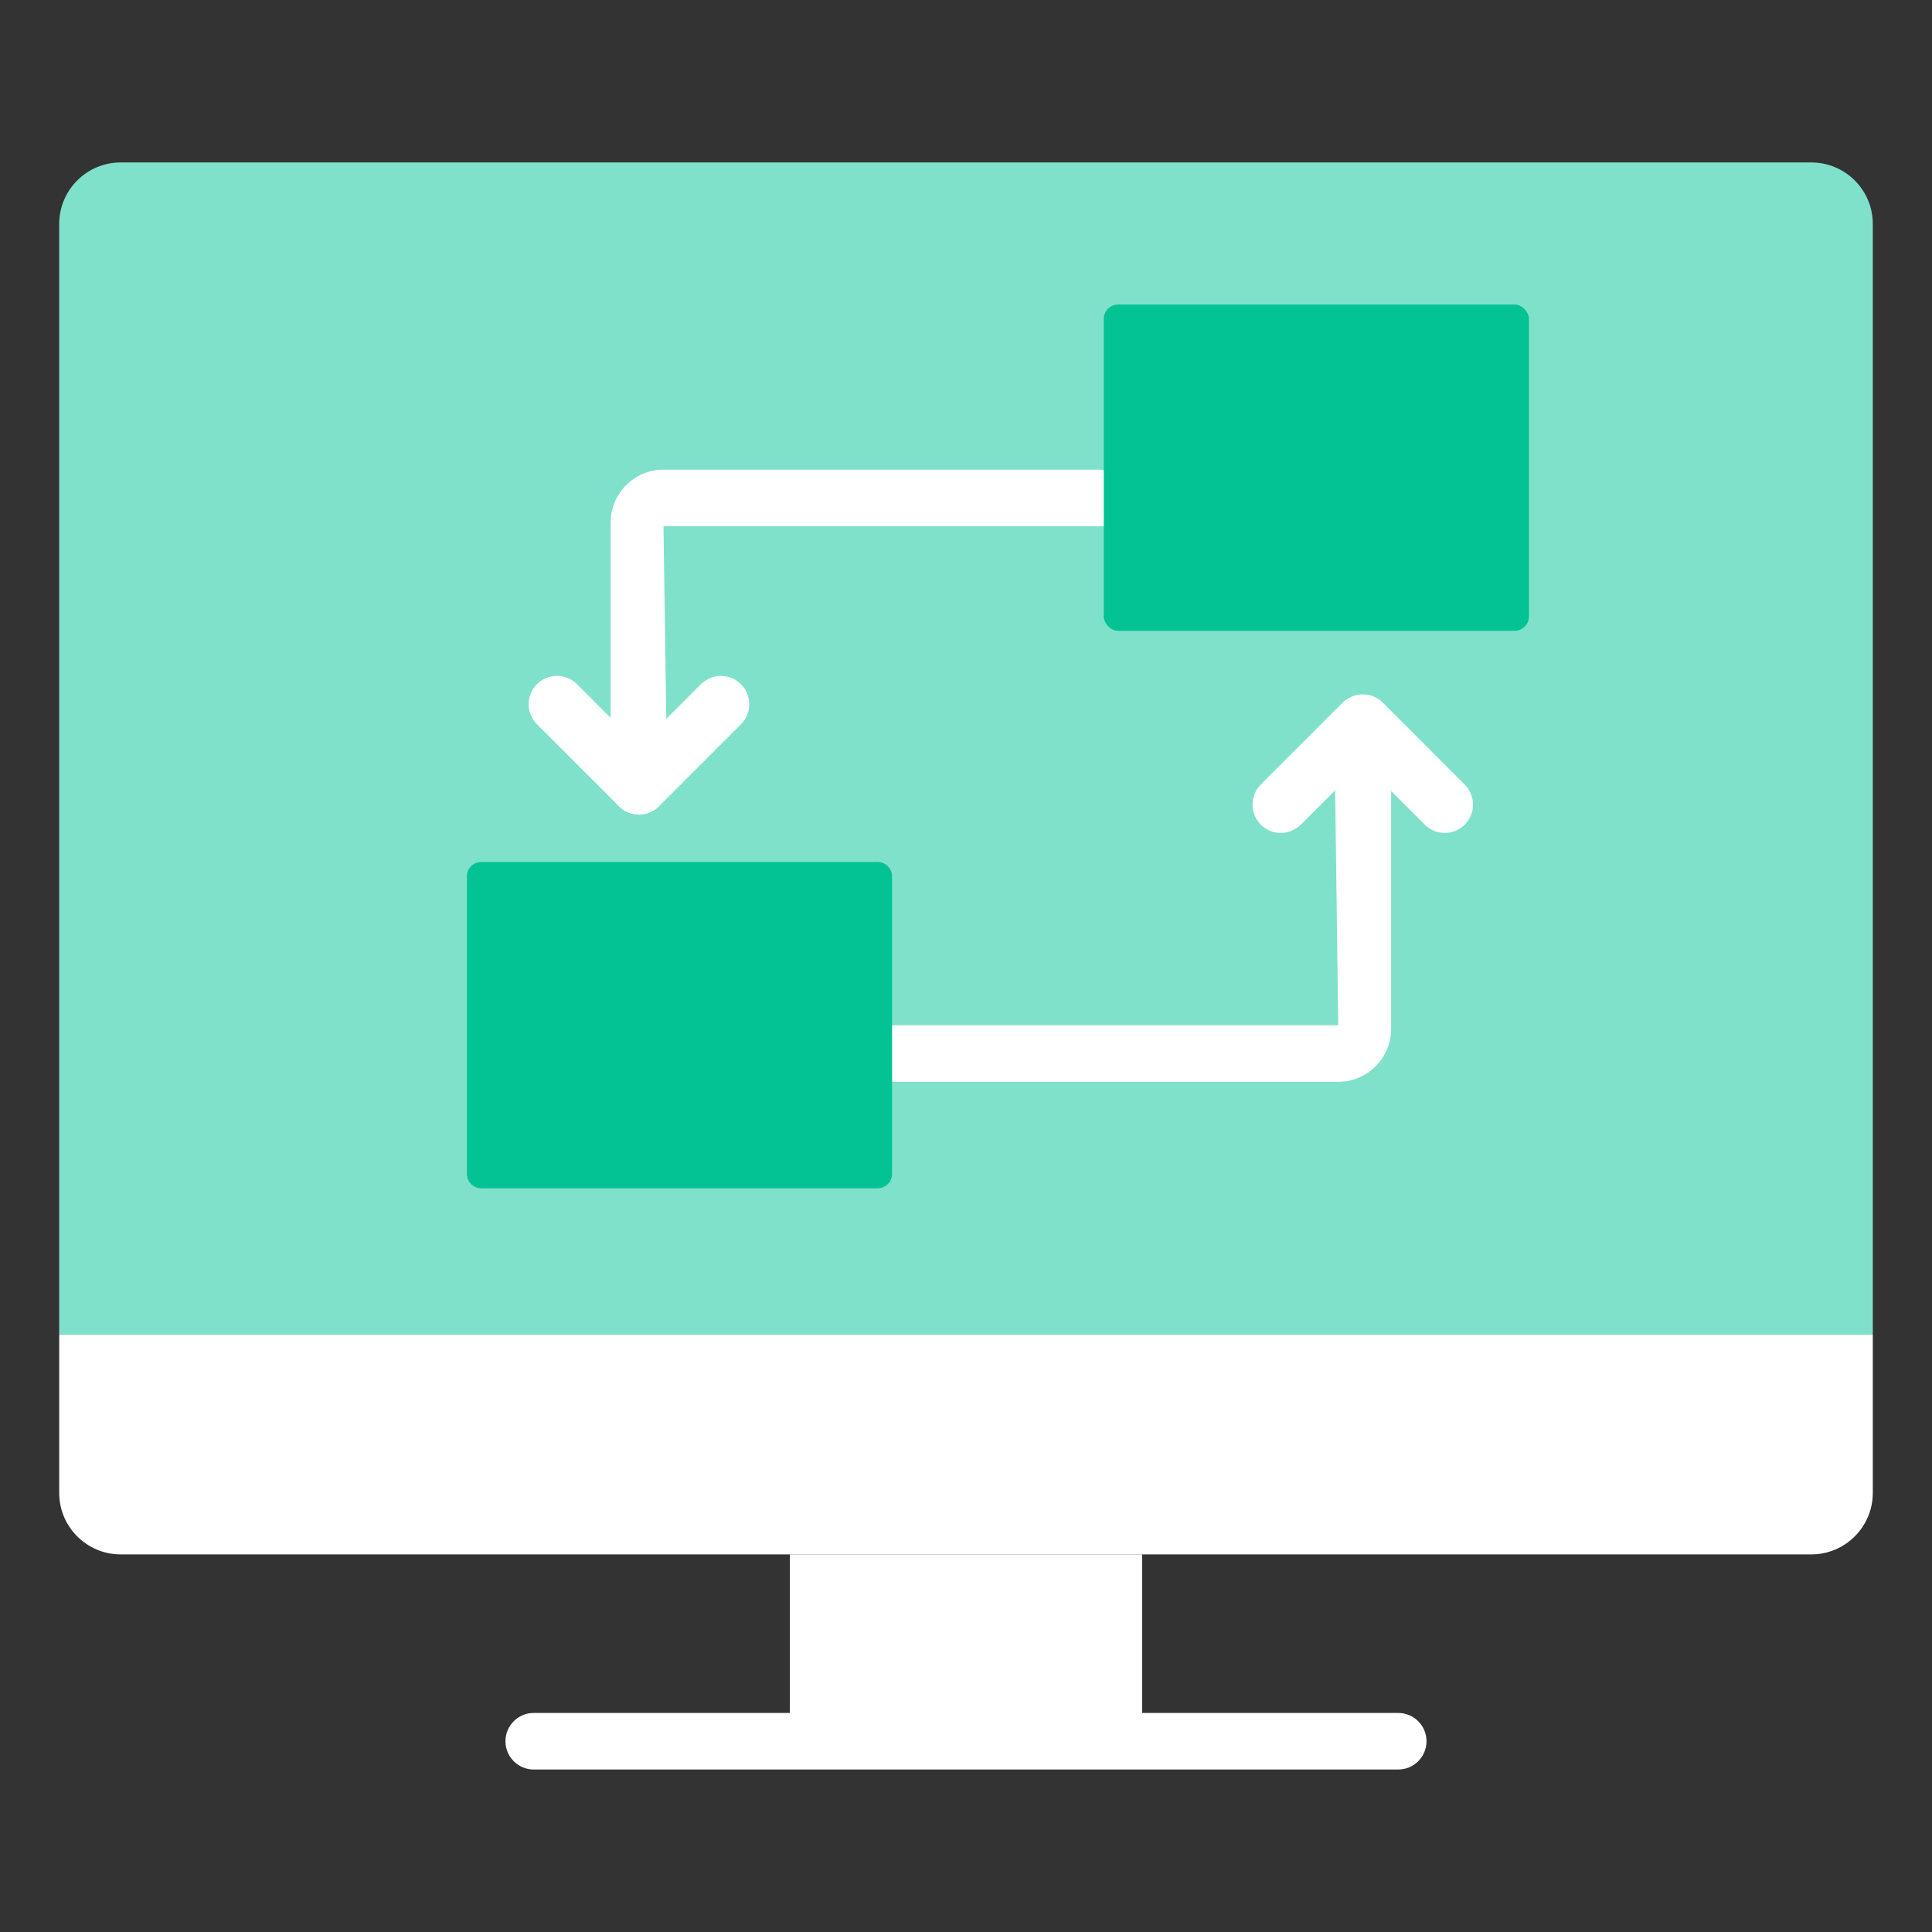 <?xml version="1.0" encoding="UTF-8"?><svg id="uuid-f37e1364-07a5-4b42-8e42-407ac9ff66ec" xmlns="http://www.w3.org/2000/svg" width="500" height="500" viewBox="0 0 500 500"><rect x="0" y="0" width="500" height="500" fill="#333333" stroke="none"/><path d="M484.68,57.97c0-8.8-7.13-15.93-15.93-15.93H31.25c-8.8,0-15.93,7.13-15.93,15.93v287.42h469.36V57.97Z" style="fill:#80e1ca;"/><path d="M15.32,345.4v40.95c0,8.8,7.13,15.93,15.93,15.93h437.5c8.8,0,15.93-7.13,15.93-15.93v-40.95H15.32Z" style="fill:#fff;"/><path d="M346.34,279.97h-114.74c-4.04,0-7.32-3.28-7.32-7.32s3.28-7.32,7.32-7.32h114.74l-.96-72.5c0-4.04,3.28-7.32,7.32-7.32s7.32,3.28,7.32,7.32v73.47c0,7.54-6.14,13.67-13.68,13.67Z" style="fill:#fff;"/><path d="M373.91,215.56c-1.88,0-3.74-.71-5.18-2.15l-16.03-16.04-16.04,16.05c-2.88,2.85-7.49,2.85-10.37,0-2.85-2.87-2.85-7.5,0-10.37l21.22-21.22c1.38-1.37,3.25-2.14,5.18-2.14h0c1.94,0,3.8.77,5.18,2.15l21.21,21.22c2.85,2.85,2.85,7.49-.01,10.36-1.43,1.43-3.29,2.14-5.17,2.14Z" style="fill:#fff;"/><path d="M165.36,210.79c-4.04,0-7.32-3.28-7.32-7.32v-68.24c0-7.55,6.13-13.68,13.67-13.68h113.11c4.04,0,7.32,3.28,7.32,7.32s-3.28,7.32-7.32,7.32h-113.11l.97,67.28c0,4.04-3.28,7.32-7.32,7.32Z" style="fill:#fff;"/><path d="M165.36,210.79c-1.88,0-3.74-.71-5.17-2.14l-21.22-21.21c-2.87-2.87-2.87-7.5-.01-10.36,2.88-2.88,7.5-2.87,10.36-.01l16.05,16.04,16.03-16.04c2.88-2.85,7.49-2.85,10.37,0,2.85,2.87,2.85,7.5,0,10.37l-21.21,21.21c-1.44,1.43-3.3,2.14-5.18,2.14Z" style="fill:#fff;"/><rect x="204.41" y="402.28" width="91.17" height="46.45" style="fill:#fff;"/><path d="M361.86,457.95h-223.73c-4.04,0-7.32-3.28-7.32-7.32s3.28-7.32,7.32-7.32h223.73c4.04,0,7.32,3.28,7.32,7.32s-3.28,7.32-7.32,7.32Z" style="fill:#fff;"/><path d="M124.57,223.08h102.57c2.06,0,3.73,1.67,3.73,3.73v76.99c0,2.06-1.67,3.73-3.73,3.73h-102.58c-2.06,0-3.73-1.67-3.73-3.73v-76.99c0-2.06,1.67-3.74,3.74-3.74Z" style="fill:#03c394;"/><rect x="285.65" y="78.81" width="110.04" height="84.46" rx="3.73" ry="3.73" style="fill:#03c394;"/></svg>